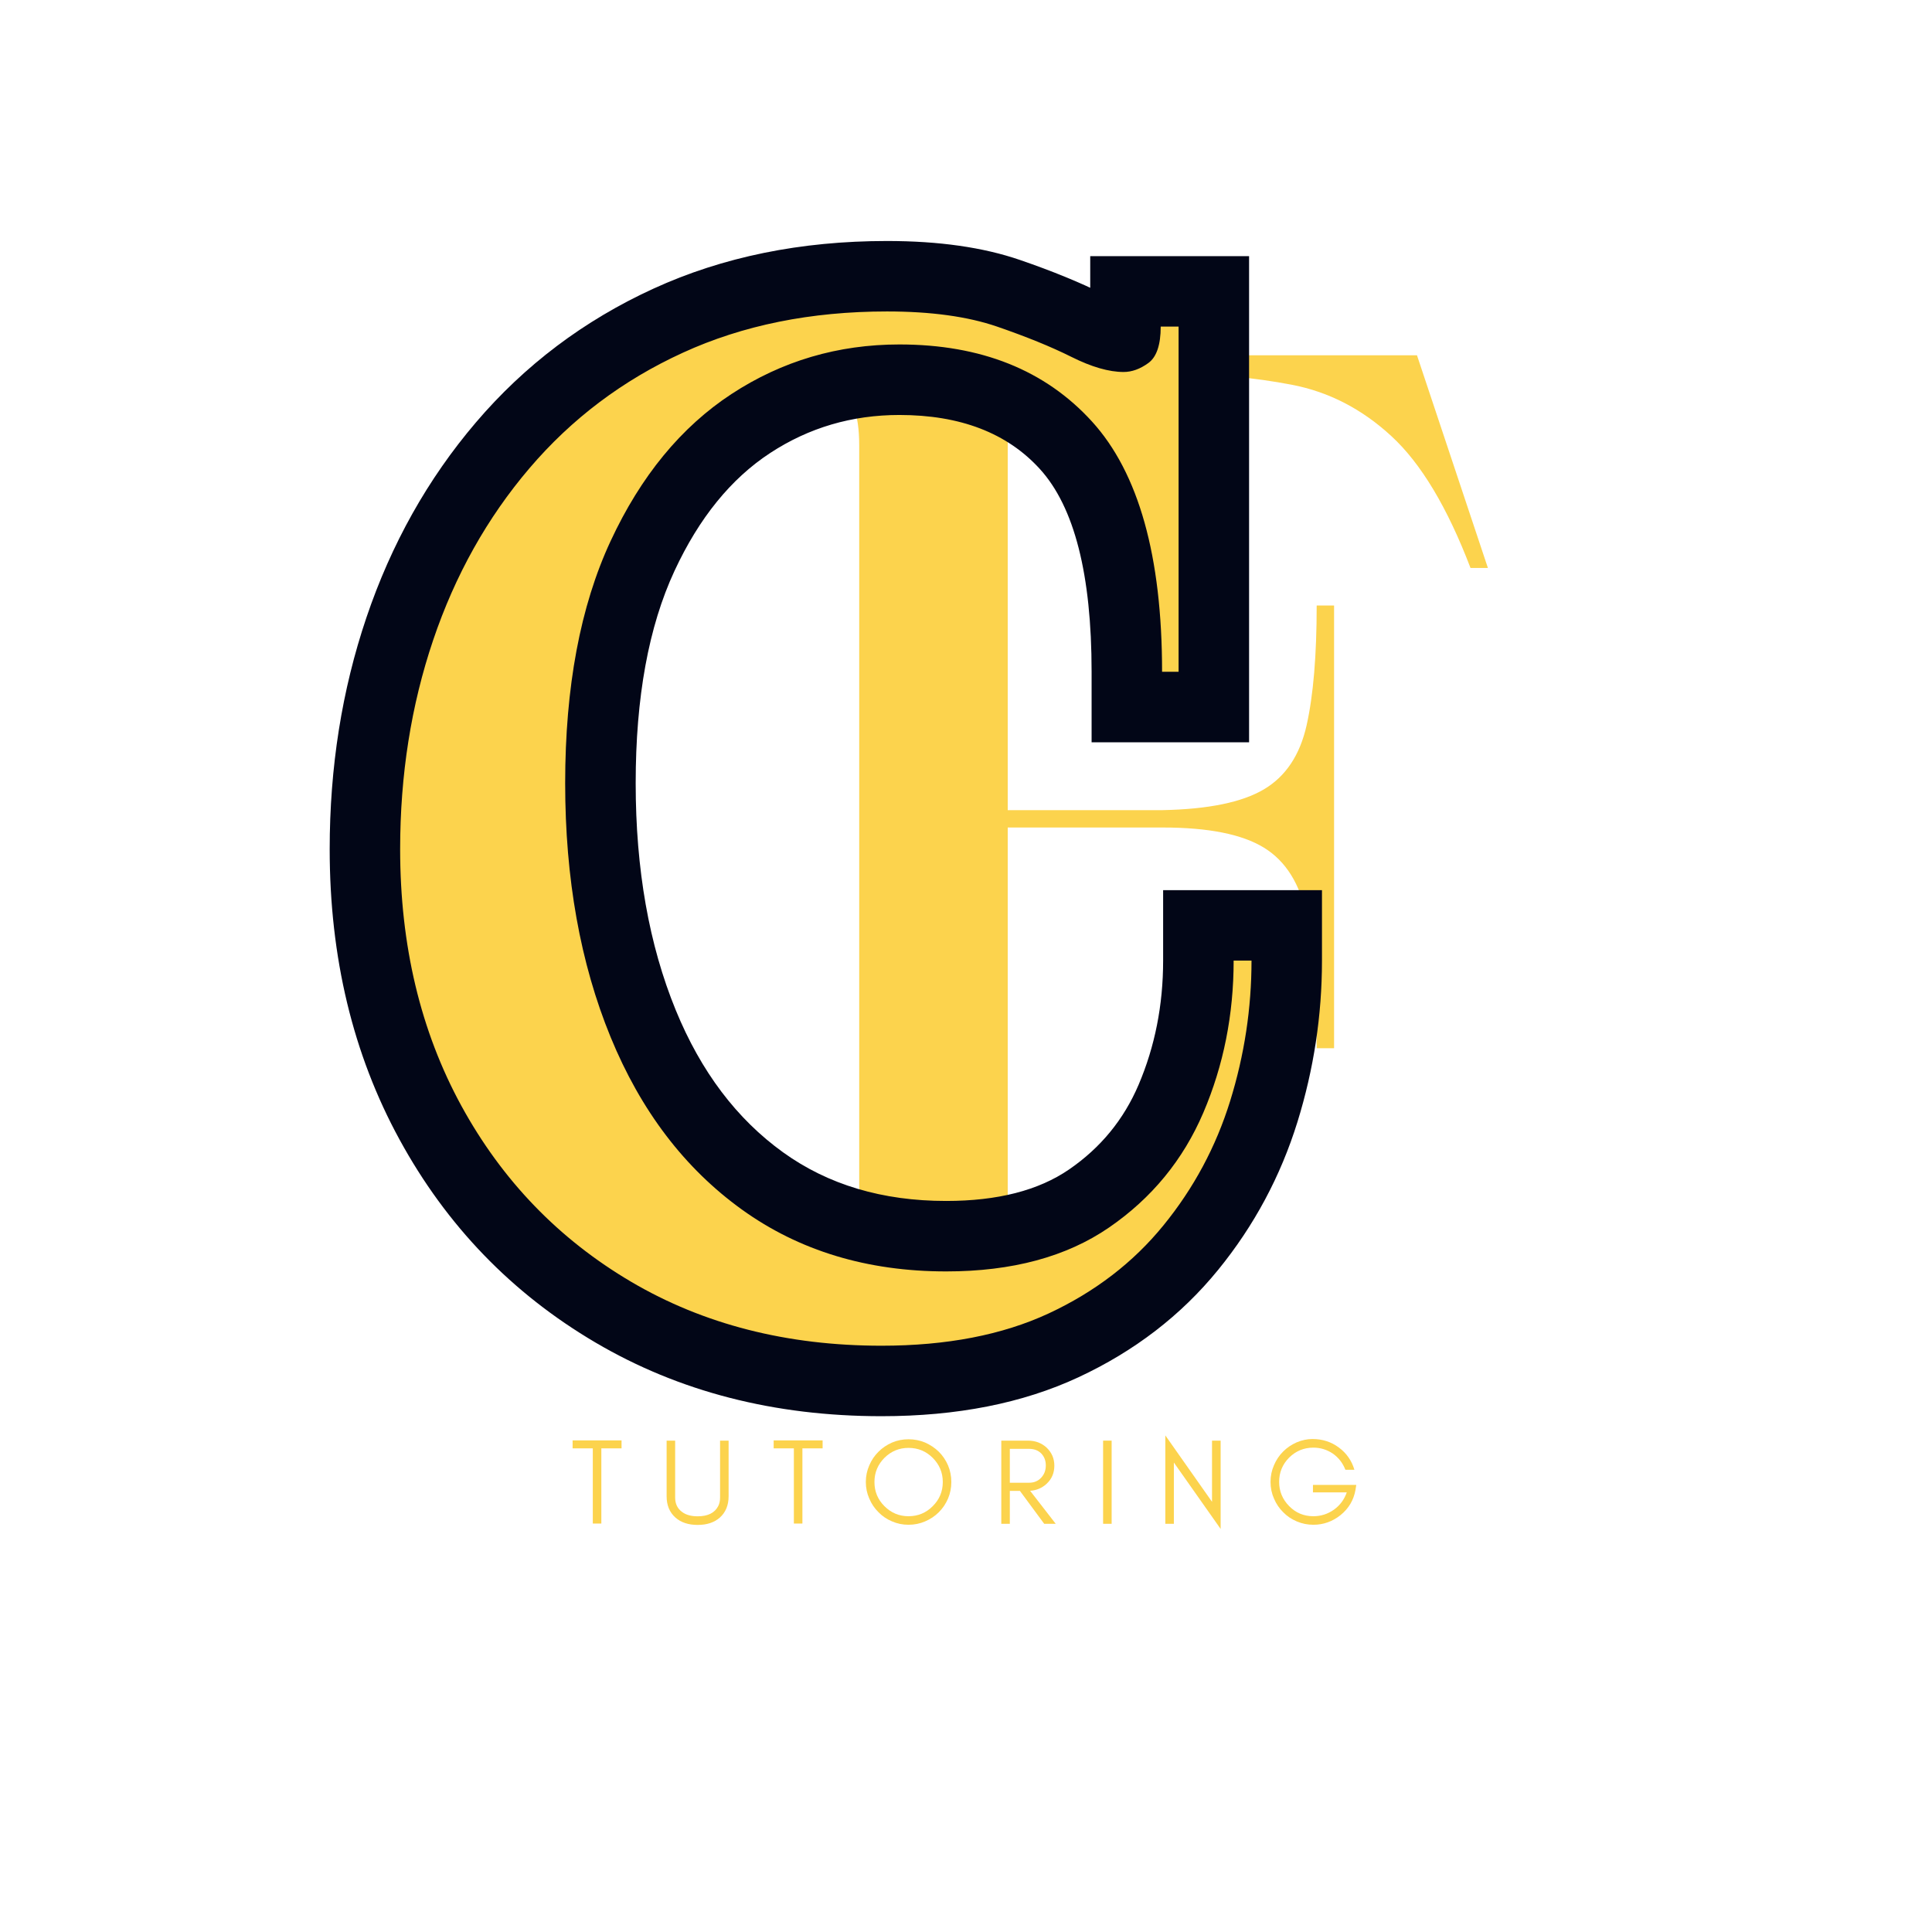 <svg xmlns="http://www.w3.org/2000/svg" xmlns:xlink="http://www.w3.org/1999/xlink" width="500" zoomAndPan="magnify" viewBox="0 0 375 375" height="500" preserveAspectRatio="xMidYMid meet" version="1.0"><defs><g/><clipPath id="266e483d00"><rect x="0" width="157" y="0" height="260"/></clipPath></defs><g transform="matrix(1, 0, 0, 1, 140, 61)"><g clip-path="url(#266e483d00)"><g fill="#fcd34d" fill-opacity="1"><g transform="translate(1.068, 197.245)"><g><path d="M 72.438 0 L 7.797 0 L 7.797 -3.375 C 14.023 -3.375 18.566 -4.238 21.422 -5.969 C 24.273 -7.695 25.703 -11.504 25.703 -17.391 L 25.703 -171.875 C 25.703 -177.938 24.273 -181.789 21.422 -183.438 C 18.566 -185.082 14.023 -185.906 7.797 -185.906 L 7.797 -189.281 L 133.969 -189.281 L 147.734 -148 L 144.359 -148 C 139.859 -159.77 134.75 -168.289 129.031 -173.562 C 123.32 -178.844 116.875 -182.176 109.688 -183.562 C 102.508 -184.945 94.332 -185.727 85.156 -185.906 L 54.531 -185.906 L 54.531 -101 L 84.641 -101 C 93.473 -101.176 100.008 -102.52 104.25 -105.031 C 108.488 -107.539 111.254 -111.691 112.547 -117.484 C 113.848 -123.285 114.5 -131.031 114.5 -140.719 L 117.875 -140.719 L 117.875 -54.781 L 114.5 -54.781 C 114.5 -65.688 113.848 -74.254 112.547 -80.484 C 111.254 -86.711 108.488 -91.125 104.25 -93.719 C 100.008 -96.32 93.473 -97.625 84.641 -97.625 L 54.531 -97.625 L 54.531 -16.875 C 54.531 -10.988 56 -7.223 58.938 -5.578 C 61.883 -3.93 66.383 -3.109 72.438 -3.109 Z M 72.438 0 "/></g></g></g></g></g><g fill="#020617" fill-opacity="1"><g transform="translate(64.324, 258)"><g><path d="M 106.777 16.883 C 85.965 16.883 67.457 12.117 51.254 2.582 C 35.023 -6.973 22.344 -20.105 13.219 -36.824 C 4.184 -53.371 -0.332 -72.152 -0.332 -93.164 C -0.332 -109.078 2.043 -124.066 6.793 -138.121 C 11.625 -152.418 18.703 -165.035 28.027 -175.98 C 37.523 -187.129 49.016 -195.793 62.508 -201.973 C 75.973 -208.137 91.086 -211.223 107.848 -211.223 C 117.914 -211.223 126.516 -209.996 133.648 -207.543 C 139.918 -205.387 145.281 -203.195 149.734 -200.969 C 151.727 -199.973 153.066 -199.477 153.762 -199.477 C 152.414 -199.477 151.348 -199.191 150.555 -198.621 C 148.996 -197.496 147.949 -196.145 147.414 -194.566 C 147.332 -194.32 147.281 -194.129 147.262 -193.996 C 147.281 -194.125 147.289 -194.328 147.289 -194.605 L 147.289 -208.285 L 178.121 -208.285 L 178.121 -113.918 L 147.555 -113.918 L 147.555 -127.602 C 147.555 -146.492 144.207 -159.617 137.508 -166.973 C 131.145 -173.961 122.059 -177.453 110.25 -177.453 C 101.047 -177.453 92.688 -174.996 85.176 -170.078 C 77.566 -165.098 71.371 -157.469 66.598 -147.195 C 61.574 -136.387 59.062 -122.648 59.062 -105.977 C 59.062 -89.266 61.656 -74.578 66.848 -61.914 C 71.73 -50.004 78.676 -40.809 87.68 -34.328 C 96.414 -28.039 106.961 -24.895 119.324 -24.895 C 129.305 -24.895 137.262 -26.938 143.203 -31.023 C 149.301 -35.219 153.785 -40.684 156.664 -47.418 C 159.844 -54.867 161.438 -62.91 161.438 -71.543 L 161.438 -85.223 L 192.27 -85.223 L 192.27 -71.543 C 192.27 -60.906 190.684 -50.48 187.52 -40.262 C 184.234 -29.676 179.098 -20.09 172.109 -11.512 C 164.914 -2.68 155.871 4.27 144.984 9.336 C 134.168 14.367 121.434 16.883 106.777 16.883 Z M 106.777 -10.477 C 117.395 -10.477 126.285 -12.145 133.441 -15.473 C 140.527 -18.773 146.348 -23.215 150.898 -28.797 C 155.652 -34.633 159.148 -41.156 161.383 -48.363 C 163.73 -55.941 164.906 -63.668 164.906 -71.543 L 178.586 -71.543 L 178.586 -57.859 L 175.117 -57.859 L 175.117 -71.543 L 188.797 -71.543 C 188.797 -59.176 186.473 -47.551 181.824 -36.668 C 176.871 -25.074 169.168 -15.676 158.715 -8.484 C 148.105 -1.184 134.973 2.469 119.324 2.469 C 101.078 2.469 85.199 -2.395 71.691 -12.121 C 58.449 -21.656 48.395 -34.793 41.531 -51.535 C 34.977 -67.527 31.699 -85.672 31.699 -105.977 C 31.699 -126.68 35.062 -144.262 41.785 -158.727 C 48.754 -173.723 58.223 -185.137 70.188 -192.973 C 82.254 -200.867 95.605 -204.816 110.25 -204.816 C 130.117 -204.816 145.949 -198.344 157.738 -185.398 C 169.191 -172.82 174.918 -153.555 174.918 -127.602 L 161.234 -127.602 L 161.234 -141.281 L 164.441 -141.281 L 164.441 -127.602 L 150.758 -127.602 L 150.758 -194.605 L 164.441 -194.605 L 164.441 -180.922 L 160.969 -180.922 L 160.969 -194.605 L 174.652 -194.605 C 174.652 -186.383 171.961 -180.328 166.578 -176.441 C 162.586 -173.555 158.312 -172.113 153.762 -172.113 C 148.762 -172.113 143.34 -173.574 137.5 -176.496 C 134.125 -178.184 129.879 -179.906 124.754 -181.668 C 120.5 -183.129 114.863 -183.859 107.848 -183.859 C 95.066 -183.859 83.75 -181.605 73.902 -177.094 C 64.082 -172.598 55.73 -166.309 48.855 -158.238 C 41.805 -149.961 36.426 -140.336 32.715 -129.359 C 28.926 -118.145 27.027 -106.078 27.027 -93.164 C 27.027 -76.805 30.43 -62.395 37.234 -49.934 C 43.945 -37.641 53.246 -27.996 65.133 -21 C 77.051 -13.984 90.934 -10.477 106.777 -10.477 Z M 106.777 -10.477 "/></g></g></g><g fill="#fcd34d" fill-opacity="1"><g transform="translate(64.324, 258)"><g><path d="M 106.781 3.203 C 88.445 3.203 72.25 -0.93 58.188 -9.203 C 44.133 -17.484 33.145 -28.875 25.219 -43.375 C 17.301 -57.883 13.344 -74.484 13.344 -93.172 C 13.344 -107.586 15.477 -121.113 19.75 -133.75 C 24.02 -146.383 30.25 -157.504 38.438 -167.109 C 46.625 -176.723 56.547 -184.195 68.203 -189.531 C 79.859 -194.875 93.07 -197.547 107.844 -197.547 C 116.383 -197.547 123.504 -196.566 129.203 -194.609 C 134.898 -192.648 139.707 -190.691 143.625 -188.734 C 147.539 -186.773 150.922 -185.797 153.766 -185.797 C 155.367 -185.797 156.969 -186.375 158.562 -187.531 C 160.164 -188.688 160.969 -191.047 160.969 -194.609 L 164.438 -194.609 L 164.438 -127.609 L 161.234 -127.609 C 161.234 -150.023 156.695 -166.219 147.625 -176.188 C 138.551 -186.156 126.094 -191.141 110.25 -191.141 C 98.32 -191.141 87.461 -187.938 77.672 -181.531 C 67.891 -175.125 60.062 -165.602 54.188 -152.969 C 48.312 -140.332 45.375 -124.672 45.375 -105.984 C 45.375 -87.473 48.312 -71.051 54.188 -56.719 C 60.062 -42.395 68.562 -31.227 79.688 -23.219 C 90.812 -15.219 104.023 -11.219 119.328 -11.219 C 132.141 -11.219 142.68 -14.062 150.953 -19.75 C 159.234 -25.445 165.332 -32.879 169.25 -42.047 C 173.164 -51.211 175.125 -61.047 175.125 -71.547 L 178.594 -71.547 C 178.594 -62.285 177.211 -53.207 174.453 -44.312 C 171.691 -35.414 167.375 -27.363 161.5 -20.156 C 155.633 -12.945 148.207 -7.25 139.219 -3.062 C 130.227 1.113 119.414 3.203 106.781 3.203 Z M 106.781 3.203 "/></g></g></g><g fill="#fcd34d" fill-opacity="1"><g transform="translate(110.673, 295.767)"><g><path d="M 0.469 -14.641 L 0.469 -16.188 L 9.969 -16.188 L 9.969 -14.641 L 6.047 -14.641 L 6.047 -0.047 L 4.391 -0.047 L 4.391 -14.641 Z M 0.469 -14.641 "/></g></g></g><g fill="#fcd34d" fill-opacity="1"><g transform="translate(127.968, 295.767)"><g><path d="M 13.453 -5.344 C 13.453 -3.602 12.883 -2.223 11.75 -1.203 C 10.676 -0.254 9.242 0.219 7.453 0.219 C 5.648 0.219 4.211 -0.254 3.141 -1.203 C 1.992 -2.223 1.422 -3.602 1.422 -5.344 L 1.422 -16.141 L 3.078 -16.141 L 3.078 -5.109 C 3.078 -3.891 3.523 -2.953 4.422 -2.297 C 5.172 -1.734 6.18 -1.453 7.453 -1.453 C 9.43 -1.453 10.758 -2.113 11.438 -3.438 C 11.676 -3.895 11.797 -4.453 11.797 -5.109 L 11.797 -16.141 L 13.453 -16.141 Z M 13.453 -5.344 "/></g></g></g><g fill="#fcd34d" fill-opacity="1"><g transform="translate(149.699, 295.767)"><g><path d="M 0.469 -14.641 L 0.469 -16.188 L 9.969 -16.188 L 9.969 -14.641 L 6.047 -14.641 L 6.047 -0.047 L 4.391 -0.047 L 4.391 -14.641 Z M 0.469 -14.641 "/></g></g></g><g fill="#fcd34d" fill-opacity="1"><g transform="translate(166.995, 295.767)"><g><path d="M 16 -8.109 C 16 -9.93 15.348 -11.492 14.047 -12.797 C 12.754 -14.086 11.188 -14.734 9.344 -14.734 C 7.531 -14.734 5.973 -14.086 4.672 -12.797 C 3.379 -11.492 2.734 -9.93 2.734 -8.109 C 2.734 -6.273 3.379 -4.711 4.672 -3.422 C 5.973 -2.117 7.531 -1.469 9.344 -1.469 C 11.188 -1.469 12.754 -2.117 14.047 -3.422 C 15.348 -4.711 16 -6.273 16 -8.109 Z M 17.656 -8.109 C 17.656 -6.973 17.441 -5.898 17.016 -4.891 C 16.578 -3.879 15.984 -3 15.234 -2.25 C 14.473 -1.488 13.586 -0.895 12.578 -0.469 C 11.566 -0.031 10.488 0.188 9.344 0.188 C 8.207 0.188 7.141 -0.031 6.141 -0.469 C 5.129 -0.895 4.254 -1.488 3.516 -2.25 C 2.754 -3 2.16 -3.879 1.734 -4.891 C 1.285 -5.898 1.062 -6.973 1.062 -8.109 C 1.062 -9.254 1.285 -10.332 1.734 -11.344 C 2.16 -12.352 2.754 -13.234 3.516 -13.984 C 4.254 -14.723 5.129 -15.316 6.141 -15.766 C 7.141 -16.191 8.207 -16.406 9.344 -16.406 C 10.488 -16.406 11.566 -16.191 12.578 -15.766 C 13.586 -15.316 14.473 -14.723 15.234 -13.984 C 15.984 -13.234 16.578 -12.352 17.016 -11.344 C 17.441 -10.332 17.656 -9.254 17.656 -8.109 Z M 17.656 -8.109 "/></g></g></g><g fill="#fcd34d" fill-opacity="1"><g transform="translate(192.569, 295.767)"><g><path d="M 3.438 -7.969 L 7.188 -7.969 C 8.125 -7.969 8.895 -8.285 9.5 -8.922 C 10.113 -9.566 10.422 -10.367 10.422 -11.328 C 10.422 -12.254 10.129 -13.023 9.547 -13.641 C 8.953 -14.242 8.164 -14.547 7.188 -14.547 L 3.438 -14.547 Z M 12.078 -11.281 C 12.078 -9.863 11.578 -8.691 10.578 -7.766 C 9.691 -6.941 8.625 -6.488 7.375 -6.406 L 12.344 0 L 10.109 0 L 5.391 -6.391 L 3.438 -6.391 L 3.438 0 L 1.781 0 L 1.781 -16.141 L 6.953 -16.141 C 8.391 -16.141 9.598 -15.688 10.578 -14.781 C 11.578 -13.832 12.078 -12.664 12.078 -11.281 Z M 12.078 -11.281 "/></g></g></g><g fill="#fcd34d" fill-opacity="1"><g transform="translate(212.331, 295.767)"><g><path d="M 3.438 0 L 1.781 0 L 1.781 -16.141 L 3.438 -16.141 Z M 3.438 0 "/></g></g></g><g fill="#fcd34d" fill-opacity="1"><g transform="translate(224.409, 295.767)"><g><path d="M 3.438 -11.891 L 3.438 0 L 1.781 0 L 1.781 -17.156 L 10.844 -4.266 L 10.844 -16.141 L 12.516 -16.141 L 12.516 1 Z M 3.438 -11.891 "/></g></g></g><g fill="#fcd34d" fill-opacity="1"><g transform="translate(245.547, 295.767)"><g><path d="M 17.703 -7.547 L 17.547 -6.547 C 17.191 -4.586 16.234 -2.973 14.672 -1.703 C 13.098 -0.441 11.332 0.188 9.375 0.188 C 8.238 0.188 7.16 -0.031 6.141 -0.469 C 5.129 -0.895 4.254 -1.488 3.516 -2.25 C 2.754 -3 2.16 -3.879 1.734 -4.891 C 1.285 -5.898 1.062 -6.984 1.062 -8.141 C 1.062 -9.273 1.285 -10.352 1.734 -11.375 C 2.16 -12.383 2.754 -13.27 3.516 -14.031 C 4.254 -14.77 5.129 -15.363 6.141 -15.812 C 7.16 -16.238 8.18 -16.453 9.203 -16.453 C 11.141 -16.453 12.844 -15.906 14.312 -14.812 C 15.801 -13.719 16.812 -12.273 17.344 -10.484 L 15.594 -10.484 C 15.082 -11.797 14.27 -12.844 13.156 -13.625 C 12.008 -14.395 10.75 -14.781 9.375 -14.781 C 7.539 -14.781 5.973 -14.133 4.672 -12.844 C 3.379 -11.539 2.734 -9.973 2.734 -8.141 C 2.734 -6.316 3.379 -4.75 4.672 -3.438 C 5.953 -2.125 7.52 -1.469 9.375 -1.469 C 10.832 -1.469 12.16 -1.891 13.359 -2.734 C 14.547 -3.586 15.379 -4.707 15.859 -6.094 L 9.297 -6.094 L 9.297 -7.547 Z M 17.703 -7.547 "/></g></g></g></svg>